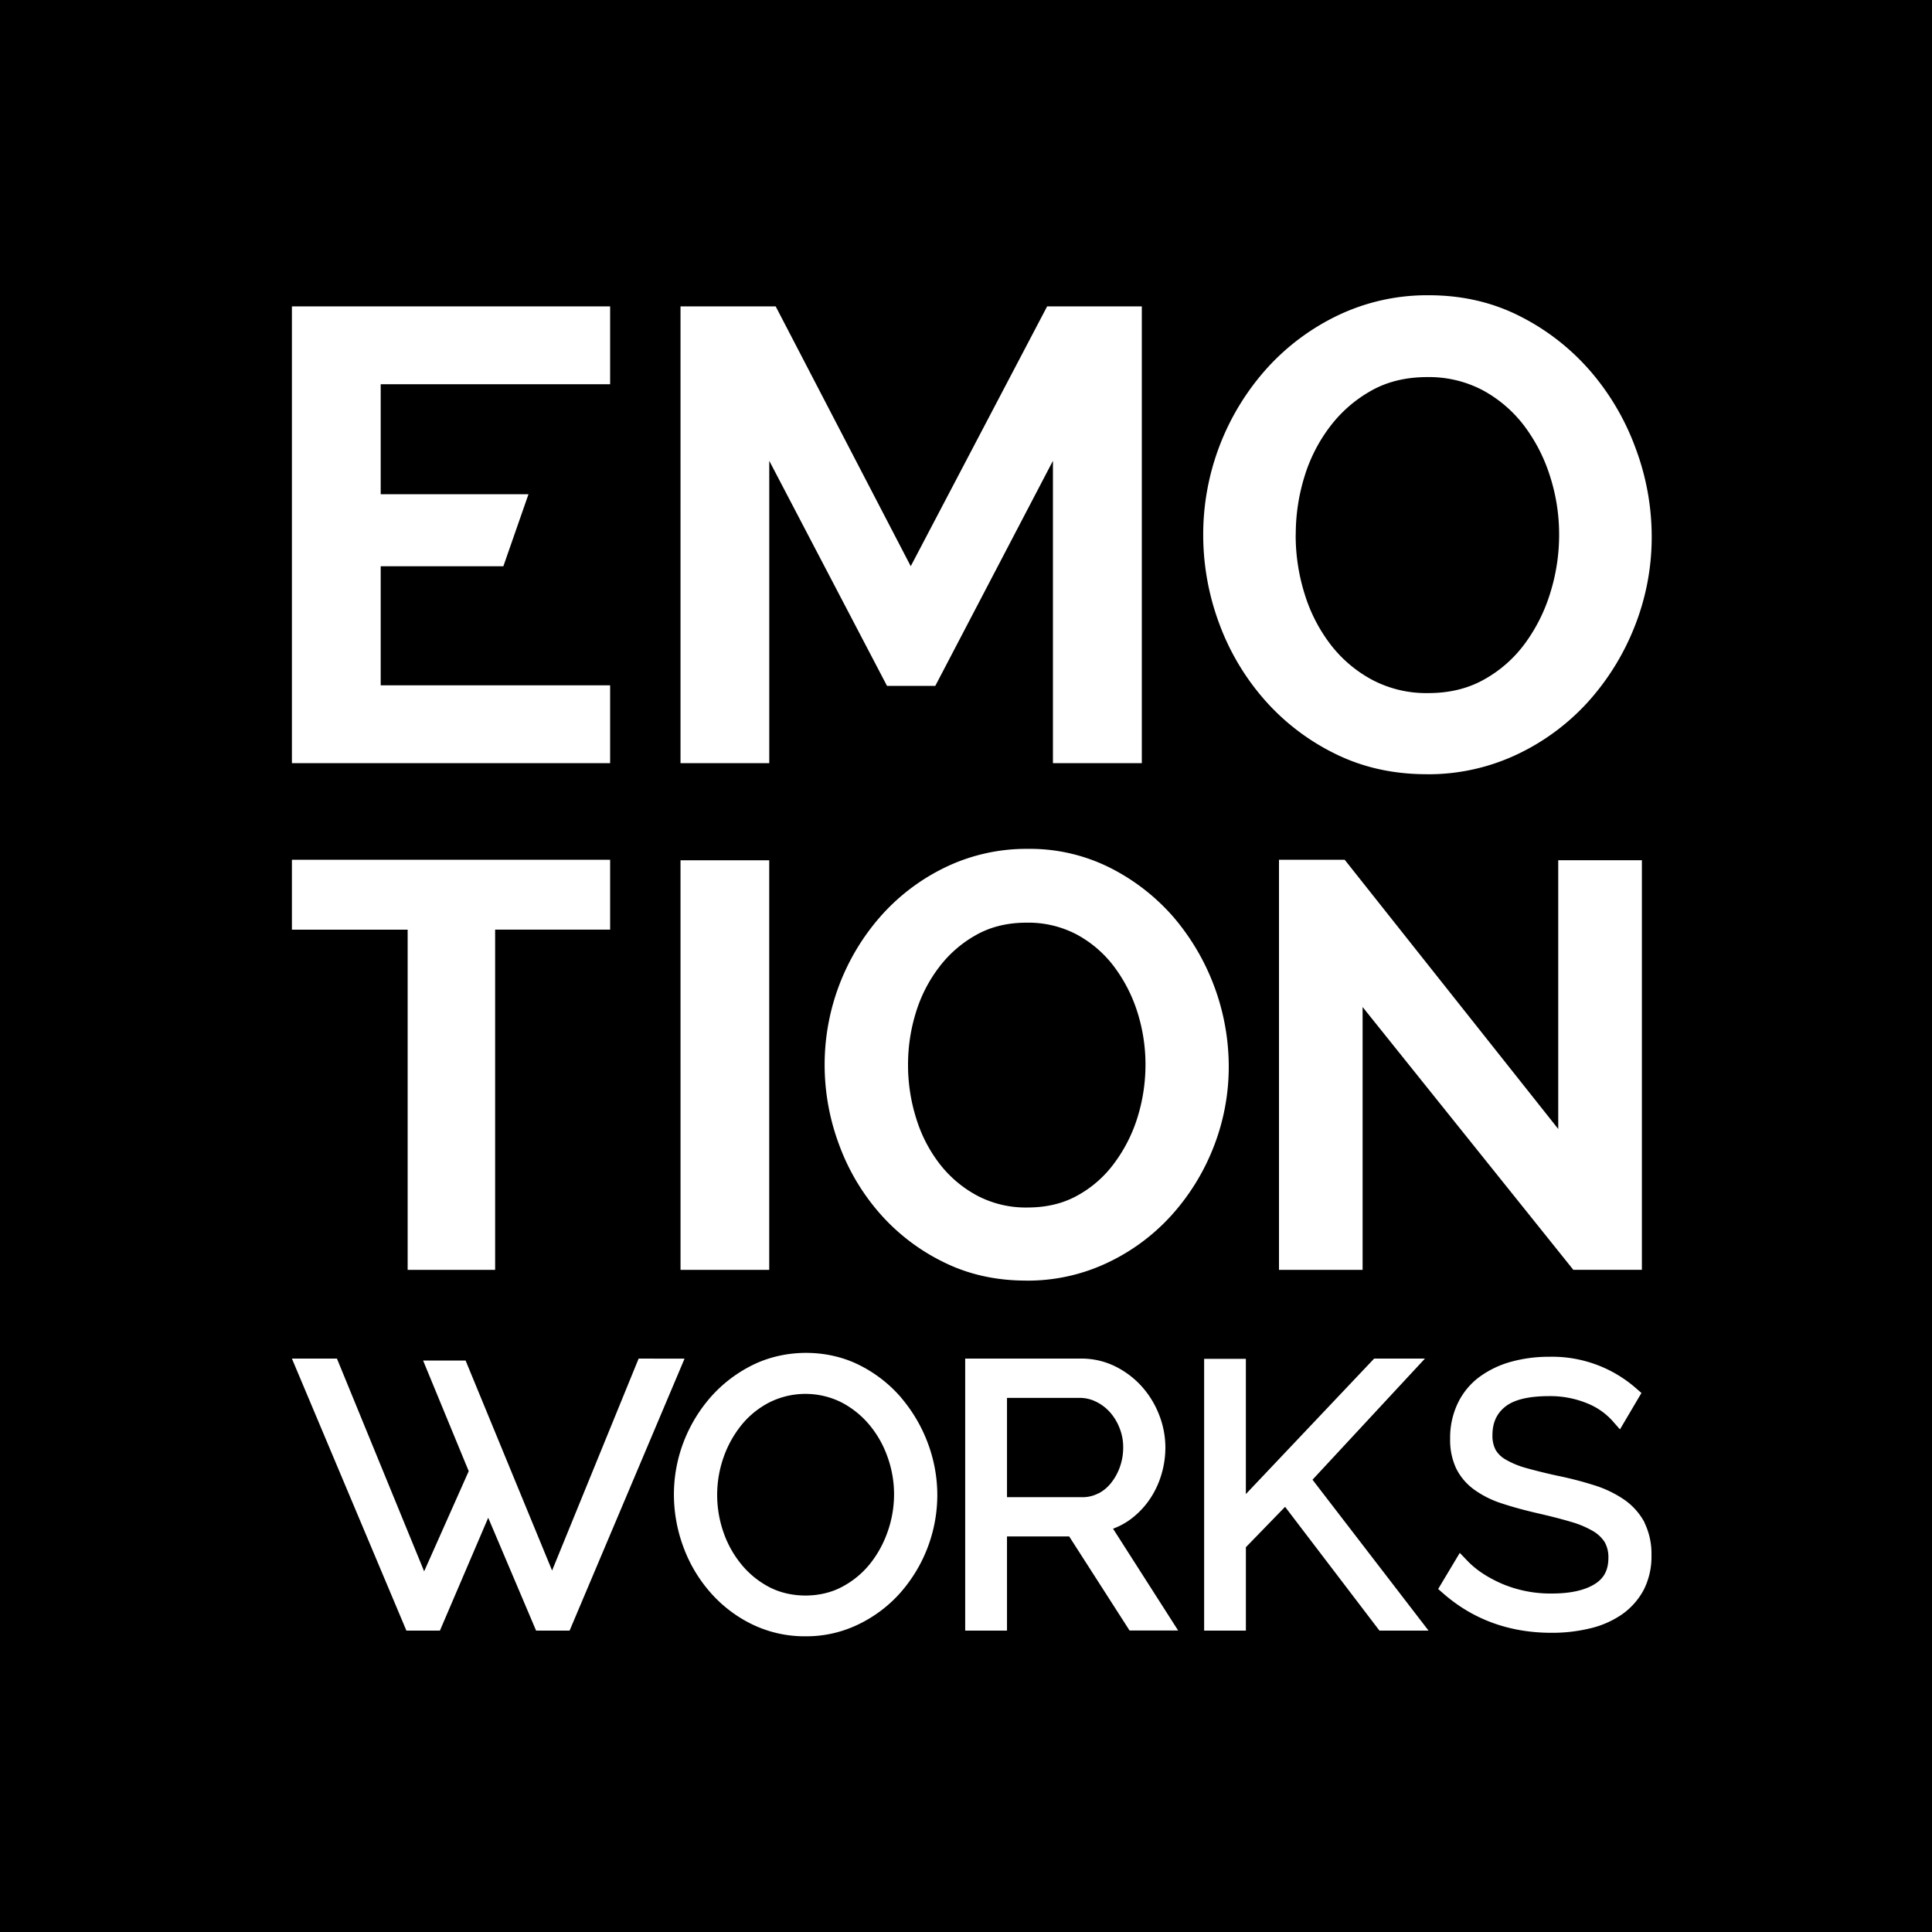 <?xml version="1.0" encoding="UTF-8"?><svg xmlns="http://www.w3.org/2000/svg" width="1000" height="1000" viewBox="0 0 1000 1000"><path d="M0 0h1000v1000H0z"/><path d="M315.8 354.71V395H151.09V158.59H315.8v40.3H197.05v56.92h76.49l-13 37.27h-63.49v61.63zM591 395V158.58h-49l-70.6 134.49-69.91-134.49h-49.26V395h45.94V238.51L459.11 355h25L545 238.51V395zm79.68-118.22a101.22 101.22 0 0 1 4.41-29.78 82.44 82.44 0 0 1 13.28-26.15 69 69 0 0 1 21.35-18.62c8.37-4.72 18.06-7.05 29.07-7.05a59.63 59.63 0 0 1 28.43 6.68 66.86 66.86 0 0 1 21.36 18.09 86.23 86.23 0 0 1 13.6 26.21 98.24 98.24 0 0 1 4.82 30.63 100.57 100.57 0 0 1-4.49 29.78 87.37 87.37 0 0 1-13.08 26.34 65.84 65.84 0 0 1-21.18 18.75q-12.57 7.11-29.1 7.08a60 60 0 0 1-28.93-6.87 67.07 67.07 0 0 1-21.53-18.28 83 83 0 0 1-13.41-26.15 101.23 101.23 0 0 1-4.64-30.64m67.82 123.95A107.27 107.27 0 0 0 785 390.59a116.8 116.8 0 0 0 36.86-27.19 128.55 128.55 0 0 0 24.28-39.26 125.43 125.43 0 0 0 8.78-46.67 130.56 130.56 0 0 0-8.34-45.47 128.32 128.32 0 0 0-23.43-39.94 119.12 119.12 0 0 0-36.49-28.41q-21.32-10.82-47.14-10.83A107.06 107.06 0 0 0 693 163a118.3 118.3 0 0 0-37 27.37 128.68 128.68 0 0 0-33.22 86.44 131.55 131.55 0 0 0 8.22 45.76 125.45 125.45 0 0 0 23.63 39.78 117.39 117.39 0 0 0 36.67 27.91c14.24 7 29.92 10.47 47.16 10.47M315.8 445H151.09v36.19H211v176.1h45.28V481.18h59.52zm36.44 212.29h45.91v-212h-45.92zM470 551.12a90.5 90.5 0 0 1 4-26.84 74.34 74.34 0 0 1 12-23.57 61.57 61.57 0 0 1 19.24-16.77q11.32-6.39 26.22-6.37a53.79 53.79 0 0 1 25.61 6 59.52 59.52 0 0 1 19.22 16.29 78.66 78.66 0 0 1 12.3 23.62 89.71 89.71 0 0 1 4.31 27.6 91.79 91.79 0 0 1-4 26.84 78.55 78.55 0 0 1-11.9 23.79 58.82 58.82 0 0 1-19 16.91c-7.56 4.29-16.31 6.38-26.25 6.38a53.85 53.85 0 0 1-26.06-6.2 60.82 60.82 0 0 1-19.4-16.46 73.86 73.86 0 0 1-12.1-23.59 91.4 91.4 0 0 1-4.19-27.63m61.15 111.73A96.39 96.39 0 0 0 573 653.7a105.05 105.05 0 0 0 33.22-24.51 115.07 115.07 0 0 0 21.88-35.37 113.62 113.62 0 0 0 7.9-42.08 119.4 119.4 0 0 0-28.55-77 108 108 0 0 0-32.9-25.59 92.42 92.42 0 0 0-42.52-9.78 96.52 96.52 0 0 0-41.9 9.15 106.33 106.33 0 0 0-33.37 24.69 116.31 116.31 0 0 0-29.93 77.9 118.12 118.12 0 0 0 7.45 41.28 112.61 112.61 0 0 0 21.24 35.83 105.51 105.51 0 0 0 33.07 25.15c12.83 6.33 27 9.46 42.53 9.46m283.23-5.58h35.49v-212h-43.3v139.1L696 445h-34v212.28h43.28V521.23zM330.56 703.2l-44.8 109.71L241 704.22h-22l23.61 57.25-23.07 51.85L174.4 703.2h-23.31L210.35 844h17.35l25-58.41L277.48 844h17.34l59.5-140.76zm128.91 89.53a58.3 58.3 0 0 0 3.29-19.13 57.11 57.11 0 0 0-3.48-19.79 53.5 53.5 0 0 0-9.6-16.68 47.09 47.09 0 0 0-14.47-11.43 41.77 41.77 0 0 0-37 .19 45.18 45.18 0 0 0-14.43 11.71 56 56 0 0 0-9.3 16.81 58.83 58.83 0 0 0 .1 39 53.71 53.71 0 0 0 9.52 16.75 46.38 46.38 0 0 0 14.46 11.52c11 5.6 26.15 5.59 37.13-.25a46.19 46.19 0 0 0 14.49-11.83 55.81 55.81 0 0 0 9.27-16.84m7.13-69.14a78.8 78.8 0 0 1 13.71 23.46 76.67 76.67 0 0 1 4.86 26.71 76.66 76.66 0 0 1-19.42 50.94 68.84 68.84 0 0 1-21.59 16.13 61.59 61.59 0 0 1-27.14 6.08 62.27 62.27 0 0 1-27.93-6.3 68.69 68.69 0 0 1-21.55-16.58 74.33 74.33 0 0 1-13.84-23.47 77.72 77.72 0 0 1-4.86-27 75.89 75.89 0 0 1 5.18-27.64 77.06 77.06 0 0 1 14.34-23.37A70.78 70.78 0 0 1 390 706.32c17.07-8.26 38.6-8.07 55.2.45a69.34 69.34 0 0 1 21.4 16.83M568.55 773a20.18 20.18 0 0 0 6.67-5.6 28.24 28.24 0 0 0 4.52-8.37 29.79 29.79 0 0 0 1.62-9.94 26.42 26.42 0 0 0-1.83-9.8 27 27 0 0 0-5-8.31 23.21 23.21 0 0 0-7.18-5.44 18.9 18.9 0 0 0-8.37-2h-37.76v51.4h38.87a17.59 17.59 0 0 0 8.46-2m15.21 14.42a36.27 36.27 0 0 1-7.65 3.89l33.7 52.7h-25.15l-31.25-48.69h-32.19V844h-21.64V703.2h60a39.41 39.41 0 0 1 17.77 4.09 45.67 45.67 0 0 1 13.76 10.49 47.9 47.9 0 0 1 8.89 14.64 46.36 46.36 0 0 1 3.2 16.58 48.59 48.59 0 0 1-2.38 15.24 45.36 45.36 0 0 1-6.68 13.13 42.88 42.88 0 0 1-10.37 10m153.78-84.17h-26.29l-66.4 70.13v-70h-21.6V844h21.61v-43.17l20.29-20.9L714 844h25.41l-60.06-78.1zM851.2 788a33.74 33.74 0 0 0-10.48-11.76 57.66 57.66 0 0 0-15.5-7.46 186.82 186.82 0 0 0-19.36-5c-6.27-1.37-11.69-2.74-16.16-4a44.2 44.2 0 0 1-10.46-4.37 13.94 13.94 0 0 1-5.13-5 15.67 15.67 0 0 1-1.62-7.64c0-6.22 2.11-11 6.44-14.53 4.49-3.71 12.16-5.61 22.85-5.61a50.35 50.35 0 0 1 19.4 3.59 35.3 35.3 0 0 1 13.31 9.08l4 4.55L849.61 721l-2.77-2.41A65.89 65.89 0 0 0 802 702.26a73.61 73.61 0 0 0-20.29 2.7 50.27 50.27 0 0 0-16.32 8 36.75 36.75 0 0 0-10.91 13.49 41.26 41.26 0 0 0-3.89 18.17 34.7 34.7 0 0 0 3.09 15.38 30 30 0 0 0 9.32 11 51 51 0 0 0 14.31 7.16c5.37 1.78 11.63 3.51 18.64 5.12 6.48 1.48 12.17 2.93 17.1 4.4a49.47 49.47 0 0 1 11.49 4.81 17.73 17.73 0 0 1 6.07 5.75 15.87 15.87 0 0 1 1.89 8.09c0 6.2-2.19 10.49-6.9 13.47-5.19 3.31-12.69 5-22.35 5a64.26 64.26 0 0 1-25.58-4.94c-7.56-3.26-13.64-7.27-18.09-11.93l-4-4.16-11.19 18.69 2.77 2.42c15.4 13.43 34.2 20.25 55.88 20.25a83.06 83.06 0 0 0 20-2.29 48.7 48.7 0 0 0 16.55-7.27 36.59 36.59 0 0 0 11.21-12.69 38 38 0 0 0 4-17.87 36.82 36.82 0 0 0-3.67-17" fill="#fff"/></svg>
